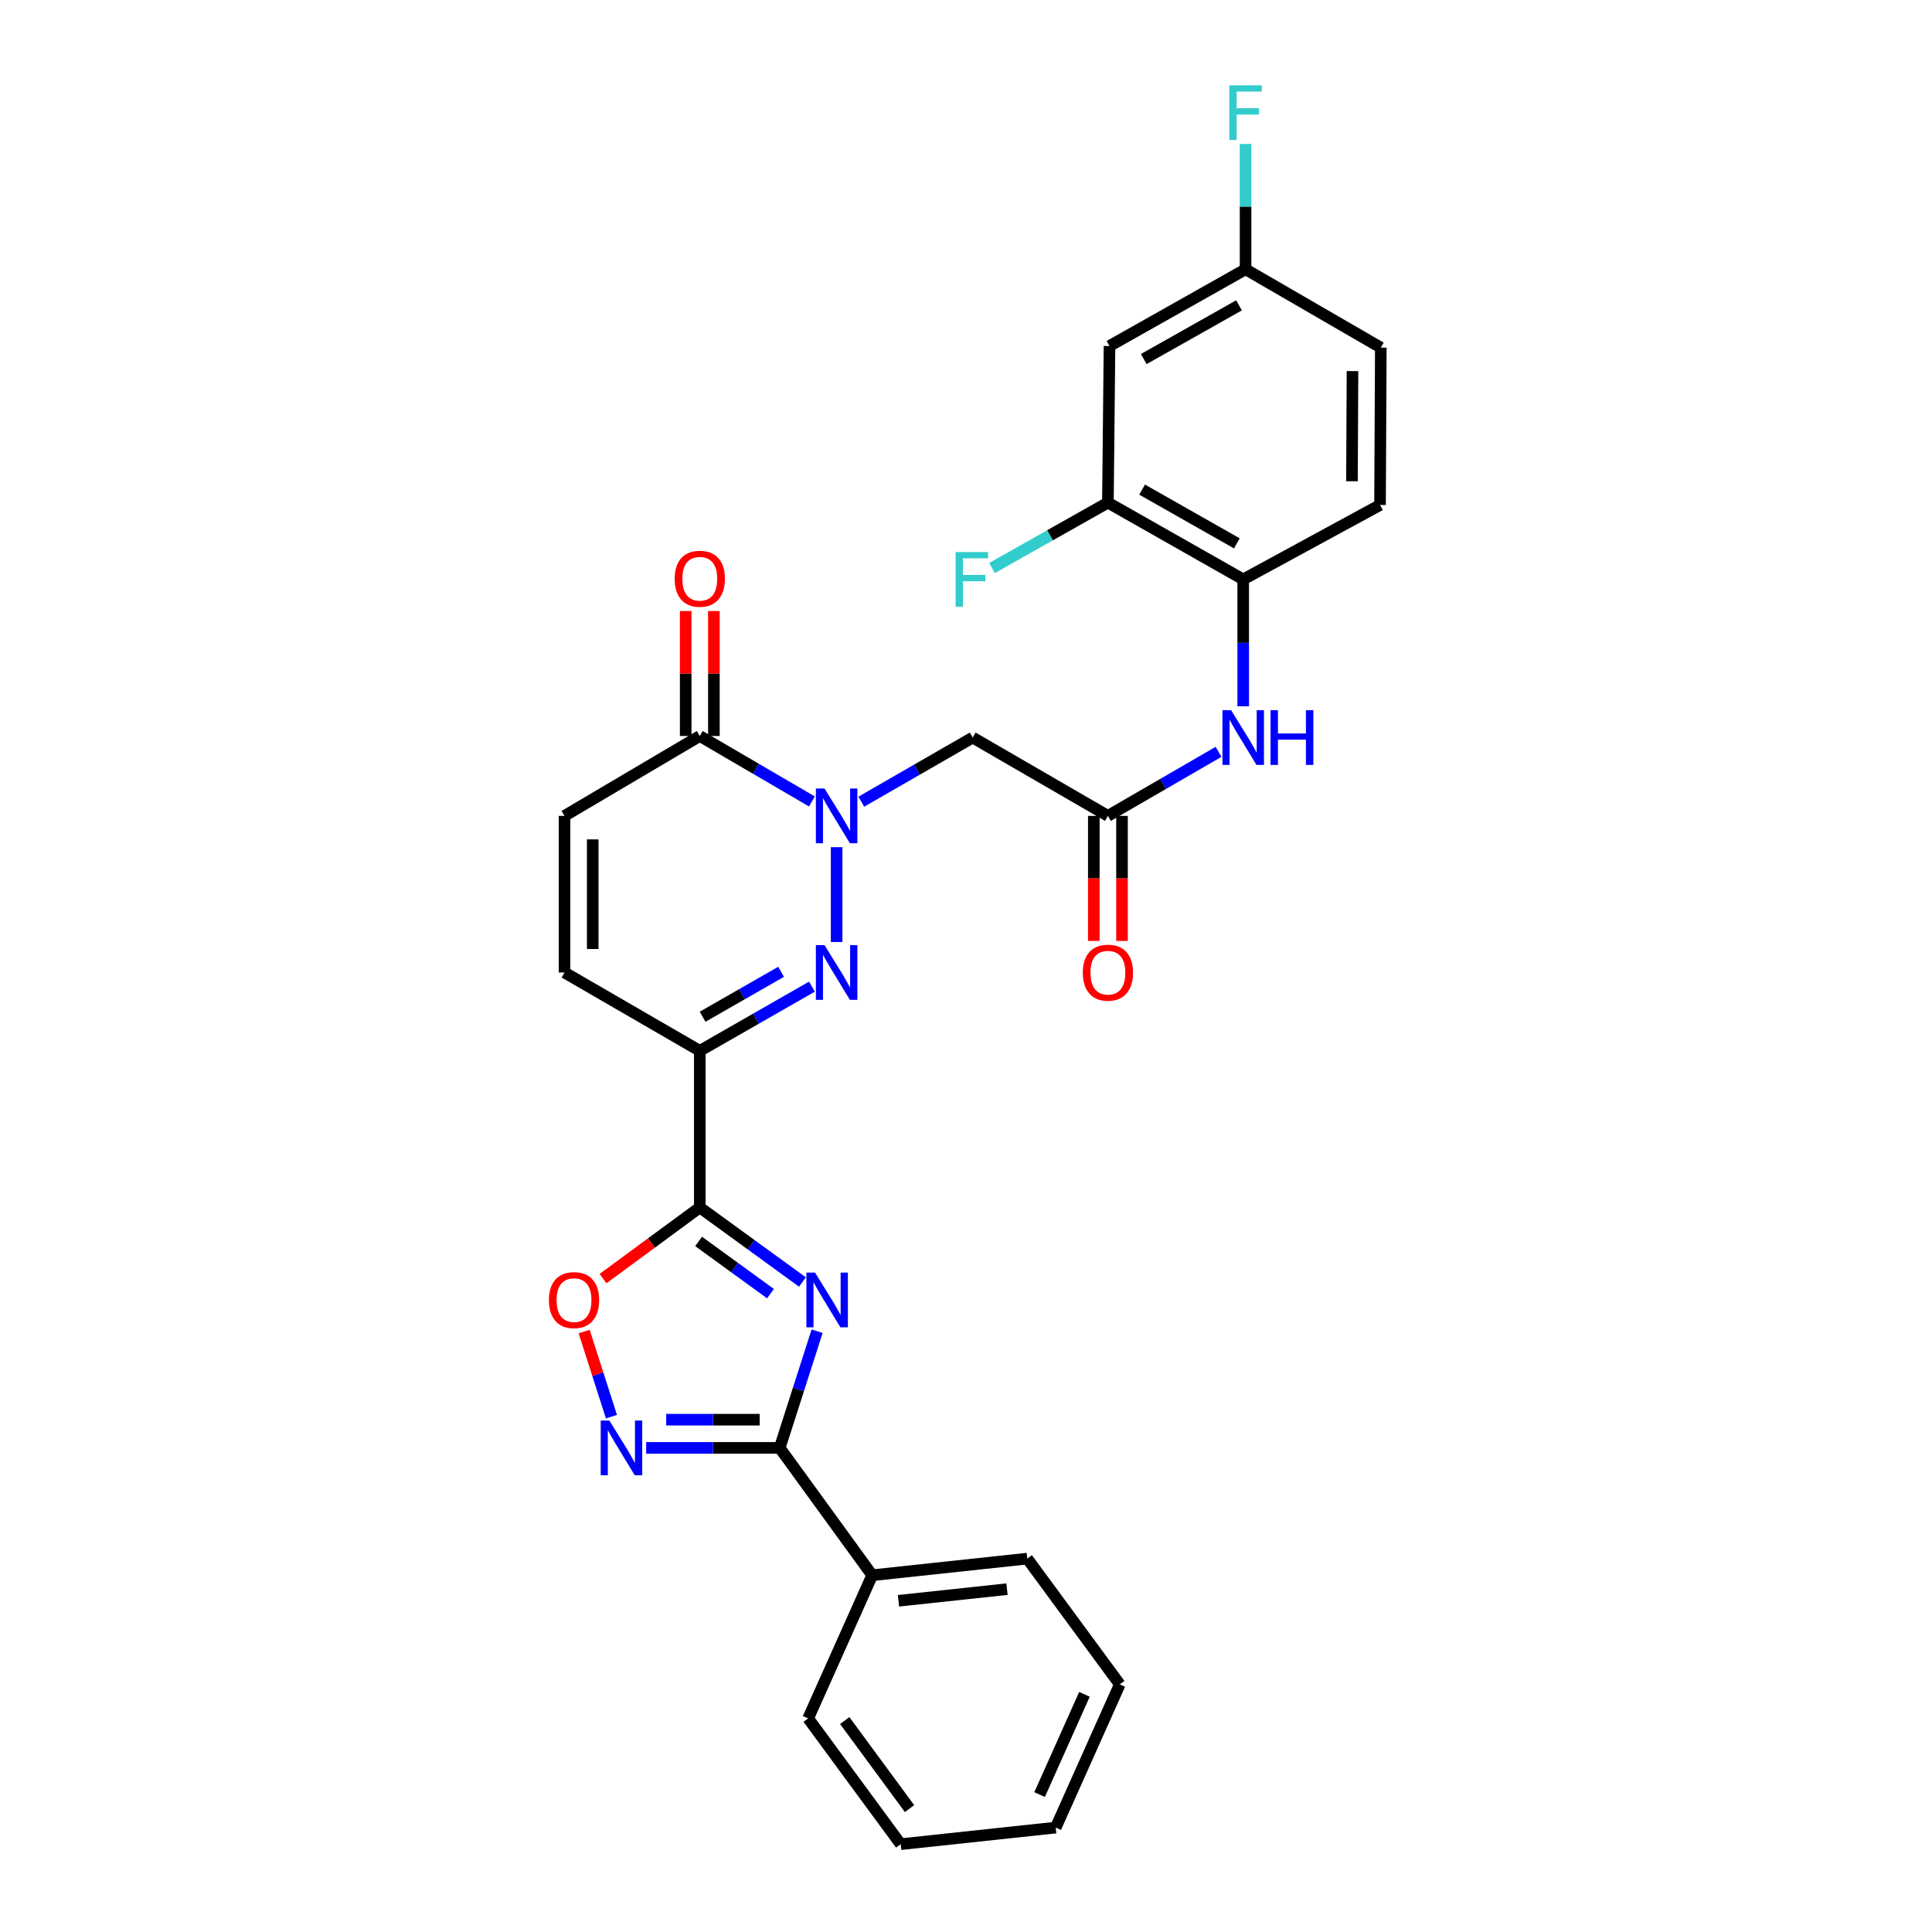 <?xml version='1.0' encoding='iso-8859-1'?>
<svg version='1.1' baseProfile='full'
              xmlns='http://www.w3.org/2000/svg'
                      xmlns:rdkit='http://www.rdkit.org/xml'
                      xmlns:xlink='http://www.w3.org/1999/xlink'
                  xml:space='preserve'
width='1000px' height='1000px' viewBox='0 0 1000 1000'>
<!-- END OF HEADER -->
<rect style='opacity:1.0;fill:#FFFFFF;stroke:none' width='1000' height='1000' x='0' y='0'> </rect>
<path class='bond-0' d='M 415.347,663.569 L 388.779,644.266' style='fill:none;fill-rule:evenodd;stroke:#0000FF;stroke-width:6px;stroke-linecap:butt;stroke-linejoin:miter;stroke-opacity:1' />
<path class='bond-0' d='M 388.779,644.266 L 362.211,624.964' style='fill:none;fill-rule:evenodd;stroke:#000000;stroke-width:6px;stroke-linecap:butt;stroke-linejoin:miter;stroke-opacity:1' />
<path class='bond-0' d='M 398.798,669.586 L 380.2,656.074' style='fill:none;fill-rule:evenodd;stroke:#0000FF;stroke-width:6px;stroke-linecap:butt;stroke-linejoin:miter;stroke-opacity:1' />
<path class='bond-0' d='M 380.2,656.074 L 361.603,642.562' style='fill:none;fill-rule:evenodd;stroke:#000000;stroke-width:6px;stroke-linecap:butt;stroke-linejoin:miter;stroke-opacity:1' />
<path class='bond-4' d='M 422.938,689.022 L 413.251,719.225' style='fill:none;fill-rule:evenodd;stroke:#0000FF;stroke-width:6px;stroke-linecap:butt;stroke-linejoin:miter;stroke-opacity:1' />
<path class='bond-4' d='M 413.251,719.225 L 403.564,749.427' style='fill:none;fill-rule:evenodd;stroke:#000000;stroke-width:6px;stroke-linecap:butt;stroke-linejoin:miter;stroke-opacity:1' />
<path class='bond-3' d='M 362.211,624.964 L 362.211,543.912' style='fill:none;fill-rule:evenodd;stroke:#000000;stroke-width:6px;stroke-linecap:butt;stroke-linejoin:miter;stroke-opacity:1' />
<path class='bond-6' d='M 362.211,624.964 L 337.17,643.383' style='fill:none;fill-rule:evenodd;stroke:#000000;stroke-width:6px;stroke-linecap:butt;stroke-linejoin:miter;stroke-opacity:1' />
<path class='bond-6' d='M 337.17,643.383 L 312.129,661.803' style='fill:none;fill-rule:evenodd;stroke:#FF0000;stroke-width:6px;stroke-linecap:butt;stroke-linejoin:miter;stroke-opacity:1' />
<path class='bond-1' d='M 433.038,438.489 L 433.038,487.588' style='fill:none;fill-rule:evenodd;stroke:#0000FF;stroke-width:6px;stroke-linecap:butt;stroke-linejoin:miter;stroke-opacity:1' />
<path class='bond-8' d='M 445.809,414.951 L 474.638,398.355' style='fill:none;fill-rule:evenodd;stroke:#0000FF;stroke-width:6px;stroke-linecap:butt;stroke-linejoin:miter;stroke-opacity:1' />
<path class='bond-8' d='M 474.638,398.355 L 503.467,381.76' style='fill:none;fill-rule:evenodd;stroke:#000000;stroke-width:6px;stroke-linecap:butt;stroke-linejoin:miter;stroke-opacity:1' />
<path class='bond-31' d='M 420.247,414.835 L 391.229,397.892' style='fill:none;fill-rule:evenodd;stroke:#0000FF;stroke-width:6px;stroke-linecap:butt;stroke-linejoin:miter;stroke-opacity:1' />
<path class='bond-31' d='M 391.229,397.892 L 362.211,380.95' style='fill:none;fill-rule:evenodd;stroke:#000000;stroke-width:6px;stroke-linecap:butt;stroke-linejoin:miter;stroke-opacity:1' />
<path class='bond-2' d='M 420.258,510.686 L 391.234,527.299' style='fill:none;fill-rule:evenodd;stroke:#0000FF;stroke-width:6px;stroke-linecap:butt;stroke-linejoin:miter;stroke-opacity:1' />
<path class='bond-2' d='M 391.234,527.299 L 362.211,543.912' style='fill:none;fill-rule:evenodd;stroke:#000000;stroke-width:6px;stroke-linecap:butt;stroke-linejoin:miter;stroke-opacity:1' />
<path class='bond-2' d='M 404.3,503.003 L 383.984,514.632' style='fill:none;fill-rule:evenodd;stroke:#0000FF;stroke-width:6px;stroke-linecap:butt;stroke-linejoin:miter;stroke-opacity:1' />
<path class='bond-2' d='M 383.984,514.632 L 363.667,526.261' style='fill:none;fill-rule:evenodd;stroke:#000000;stroke-width:6px;stroke-linecap:butt;stroke-linejoin:miter;stroke-opacity:1' />
<path class='bond-10' d='M 362.211,543.912 L 292.195,503.37' style='fill:none;fill-rule:evenodd;stroke:#000000;stroke-width:6px;stroke-linecap:butt;stroke-linejoin:miter;stroke-opacity:1' />
<path class='bond-5' d='M 403.564,749.427 L 369.01,749.427' style='fill:none;fill-rule:evenodd;stroke:#000000;stroke-width:6px;stroke-linecap:butt;stroke-linejoin:miter;stroke-opacity:1' />
<path class='bond-5' d='M 369.01,749.427 L 334.456,749.427' style='fill:none;fill-rule:evenodd;stroke:#0000FF;stroke-width:6px;stroke-linecap:butt;stroke-linejoin:miter;stroke-opacity:1' />
<path class='bond-5' d='M 393.198,734.832 L 369.01,734.832' style='fill:none;fill-rule:evenodd;stroke:#000000;stroke-width:6px;stroke-linecap:butt;stroke-linejoin:miter;stroke-opacity:1' />
<path class='bond-5' d='M 369.01,734.832 L 344.822,734.832' style='fill:none;fill-rule:evenodd;stroke:#0000FF;stroke-width:6px;stroke-linecap:butt;stroke-linejoin:miter;stroke-opacity:1' />
<path class='bond-16' d='M 403.564,749.427 L 451.452,815.341' style='fill:none;fill-rule:evenodd;stroke:#000000;stroke-width:6px;stroke-linecap:butt;stroke-linejoin:miter;stroke-opacity:1' />
<path class='bond-29' d='M 316.483,733.257 L 309.417,711.227' style='fill:none;fill-rule:evenodd;stroke:#0000FF;stroke-width:6px;stroke-linecap:butt;stroke-linejoin:miter;stroke-opacity:1' />
<path class='bond-29' d='M 309.417,711.227 L 302.351,689.198' style='fill:none;fill-rule:evenodd;stroke:#FF0000;stroke-width:6px;stroke-linecap:butt;stroke-linejoin:miter;stroke-opacity:1' />
<path class='bond-7' d='M 362.211,380.95 L 292.195,422.302' style='fill:none;fill-rule:evenodd;stroke:#000000;stroke-width:6px;stroke-linecap:butt;stroke-linejoin:miter;stroke-opacity:1' />
<path class='bond-17' d='M 369.509,380.95 L 369.509,348.611' style='fill:none;fill-rule:evenodd;stroke:#000000;stroke-width:6px;stroke-linecap:butt;stroke-linejoin:miter;stroke-opacity:1' />
<path class='bond-17' d='M 369.509,348.611 L 369.509,316.273' style='fill:none;fill-rule:evenodd;stroke:#FF0000;stroke-width:6px;stroke-linecap:butt;stroke-linejoin:miter;stroke-opacity:1' />
<path class='bond-17' d='M 354.913,380.95 L 354.913,348.611' style='fill:none;fill-rule:evenodd;stroke:#000000;stroke-width:6px;stroke-linecap:butt;stroke-linejoin:miter;stroke-opacity:1' />
<path class='bond-17' d='M 354.913,348.611 L 354.913,316.273' style='fill:none;fill-rule:evenodd;stroke:#FF0000;stroke-width:6px;stroke-linecap:butt;stroke-linejoin:miter;stroke-opacity:1' />
<path class='bond-9' d='M 503.467,381.76 L 573.451,422.302' style='fill:none;fill-rule:evenodd;stroke:#000000;stroke-width:6px;stroke-linecap:butt;stroke-linejoin:miter;stroke-opacity:1' />
<path class='bond-12' d='M 573.451,422.302 L 602.085,405.726' style='fill:none;fill-rule:evenodd;stroke:#000000;stroke-width:6px;stroke-linecap:butt;stroke-linejoin:miter;stroke-opacity:1' />
<path class='bond-12' d='M 602.085,405.726 L 630.72,389.149' style='fill:none;fill-rule:evenodd;stroke:#0000FF;stroke-width:6px;stroke-linecap:butt;stroke-linejoin:miter;stroke-opacity:1' />
<path class='bond-18' d='M 566.153,422.302 L 566.153,454.663' style='fill:none;fill-rule:evenodd;stroke:#000000;stroke-width:6px;stroke-linecap:butt;stroke-linejoin:miter;stroke-opacity:1' />
<path class='bond-18' d='M 566.153,454.663 L 566.153,487.023' style='fill:none;fill-rule:evenodd;stroke:#FF0000;stroke-width:6px;stroke-linecap:butt;stroke-linejoin:miter;stroke-opacity:1' />
<path class='bond-18' d='M 580.748,422.302 L 580.748,454.663' style='fill:none;fill-rule:evenodd;stroke:#000000;stroke-width:6px;stroke-linecap:butt;stroke-linejoin:miter;stroke-opacity:1' />
<path class='bond-18' d='M 580.748,454.663 L 580.748,487.023' style='fill:none;fill-rule:evenodd;stroke:#FF0000;stroke-width:6px;stroke-linecap:butt;stroke-linejoin:miter;stroke-opacity:1' />
<path class='bond-11' d='M 292.195,503.37 L 292.195,422.302' style='fill:none;fill-rule:evenodd;stroke:#000000;stroke-width:6px;stroke-linecap:butt;stroke-linejoin:miter;stroke-opacity:1' />
<path class='bond-11' d='M 306.79,491.21 L 306.79,434.463' style='fill:none;fill-rule:evenodd;stroke:#000000;stroke-width:6px;stroke-linecap:butt;stroke-linejoin:miter;stroke-opacity:1' />
<path class='bond-13' d='M 643.483,365.554 L 643.483,332.726' style='fill:none;fill-rule:evenodd;stroke:#0000FF;stroke-width:6px;stroke-linecap:butt;stroke-linejoin:miter;stroke-opacity:1' />
<path class='bond-13' d='M 643.483,332.726 L 643.483,299.898' style='fill:none;fill-rule:evenodd;stroke:#000000;stroke-width:6px;stroke-linecap:butt;stroke-linejoin:miter;stroke-opacity:1' />
<path class='bond-14' d='M 643.483,299.898 L 573.451,260.151' style='fill:none;fill-rule:evenodd;stroke:#000000;stroke-width:6px;stroke-linecap:butt;stroke-linejoin:miter;stroke-opacity:1' />
<path class='bond-14' d='M 640.182,281.243 L 591.16,253.42' style='fill:none;fill-rule:evenodd;stroke:#000000;stroke-width:6px;stroke-linecap:butt;stroke-linejoin:miter;stroke-opacity:1' />
<path class='bond-19' d='M 643.483,299.898 L 714.302,261.383' style='fill:none;fill-rule:evenodd;stroke:#000000;stroke-width:6px;stroke-linecap:butt;stroke-linejoin:miter;stroke-opacity:1' />
<path class='bond-15' d='M 573.451,260.151 L 574.278,179.091' style='fill:none;fill-rule:evenodd;stroke:#000000;stroke-width:6px;stroke-linecap:butt;stroke-linejoin:miter;stroke-opacity:1' />
<path class='bond-21' d='M 573.451,260.151 L 543.461,277.078' style='fill:none;fill-rule:evenodd;stroke:#000000;stroke-width:6px;stroke-linecap:butt;stroke-linejoin:miter;stroke-opacity:1' />
<path class='bond-21' d='M 543.461,277.078 L 513.471,294.005' style='fill:none;fill-rule:evenodd;stroke:#33CCCC;stroke-width:6px;stroke-linecap:butt;stroke-linejoin:miter;stroke-opacity:1' />
<path class='bond-32' d='M 574.278,179.091 L 644.707,139.376' style='fill:none;fill-rule:evenodd;stroke:#000000;stroke-width:6px;stroke-linecap:butt;stroke-linejoin:miter;stroke-opacity:1' />
<path class='bond-32' d='M 592.011,185.847 L 641.312,158.047' style='fill:none;fill-rule:evenodd;stroke:#000000;stroke-width:6px;stroke-linecap:butt;stroke-linejoin:miter;stroke-opacity:1' />
<path class='bond-24' d='M 451.452,815.341 L 531.709,806.738' style='fill:none;fill-rule:evenodd;stroke:#000000;stroke-width:6px;stroke-linecap:butt;stroke-linejoin:miter;stroke-opacity:1' />
<path class='bond-24' d='M 465.046,828.562 L 521.226,822.54' style='fill:none;fill-rule:evenodd;stroke:#000000;stroke-width:6px;stroke-linecap:butt;stroke-linejoin:miter;stroke-opacity:1' />
<path class='bond-25' d='M 451.452,815.341 L 418.297,889.443' style='fill:none;fill-rule:evenodd;stroke:#000000;stroke-width:6px;stroke-linecap:butt;stroke-linejoin:miter;stroke-opacity:1' />
<path class='bond-22' d='M 714.302,261.383 L 714.707,179.926' style='fill:none;fill-rule:evenodd;stroke:#000000;stroke-width:6px;stroke-linecap:butt;stroke-linejoin:miter;stroke-opacity:1' />
<path class='bond-22' d='M 699.768,249.092 L 700.051,192.072' style='fill:none;fill-rule:evenodd;stroke:#000000;stroke-width:6px;stroke-linecap:butt;stroke-linejoin:miter;stroke-opacity:1' />
<path class='bond-20' d='M 644.707,139.376 L 714.707,179.926' style='fill:none;fill-rule:evenodd;stroke:#000000;stroke-width:6px;stroke-linecap:butt;stroke-linejoin:miter;stroke-opacity:1' />
<path class='bond-23' d='M 644.707,139.376 L 644.707,106.944' style='fill:none;fill-rule:evenodd;stroke:#000000;stroke-width:6px;stroke-linecap:butt;stroke-linejoin:miter;stroke-opacity:1' />
<path class='bond-23' d='M 644.707,106.944 L 644.707,74.511' style='fill:none;fill-rule:evenodd;stroke:#33CCCC;stroke-width:6px;stroke-linecap:butt;stroke-linejoin:miter;stroke-opacity:1' />
<path class='bond-27' d='M 531.709,806.738 L 579.605,871.832' style='fill:none;fill-rule:evenodd;stroke:#000000;stroke-width:6px;stroke-linecap:butt;stroke-linejoin:miter;stroke-opacity:1' />
<path class='bond-26' d='M 418.297,889.443 L 466.201,954.545' style='fill:none;fill-rule:evenodd;stroke:#000000;stroke-width:6px;stroke-linecap:butt;stroke-linejoin:miter;stroke-opacity:1' />
<path class='bond-26' d='M 437.238,890.558 L 470.771,936.13' style='fill:none;fill-rule:evenodd;stroke:#000000;stroke-width:6px;stroke-linecap:butt;stroke-linejoin:miter;stroke-opacity:1' />
<path class='bond-28' d='M 466.201,954.545 L 546.442,945.951' style='fill:none;fill-rule:evenodd;stroke:#000000;stroke-width:6px;stroke-linecap:butt;stroke-linejoin:miter;stroke-opacity:1' />
<path class='bond-30' d='M 579.605,871.832 L 546.442,945.951' style='fill:none;fill-rule:evenodd;stroke:#000000;stroke-width:6px;stroke-linecap:butt;stroke-linejoin:miter;stroke-opacity:1' />
<path class='bond-30' d='M 561.308,876.989 L 538.094,928.872' style='fill:none;fill-rule:evenodd;stroke:#000000;stroke-width:6px;stroke-linecap:butt;stroke-linejoin:miter;stroke-opacity:1' />
<path  class='atom-0' d='M 421.864 658.692
L 431.144 673.692
Q 432.064 675.172, 433.544 677.852
Q 435.024 680.532, 435.104 680.692
L 435.104 658.692
L 438.864 658.692
L 438.864 687.012
L 434.984 687.012
L 425.024 670.612
Q 423.864 668.692, 422.624 666.492
Q 421.424 664.292, 421.064 663.612
L 421.064 687.012
L 417.384 687.012
L 417.384 658.692
L 421.864 658.692
' fill='#0000FF'/>
<path  class='atom-2' d='M 426.778 408.142
L 436.058 423.142
Q 436.978 424.622, 438.458 427.302
Q 439.938 429.982, 440.018 430.142
L 440.018 408.142
L 443.778 408.142
L 443.778 436.462
L 439.898 436.462
L 429.938 420.062
Q 428.778 418.142, 427.538 415.942
Q 426.338 413.742, 425.978 413.062
L 425.978 436.462
L 422.298 436.462
L 422.298 408.142
L 426.778 408.142
' fill='#0000FF'/>
<path  class='atom-3' d='M 426.778 489.21
L 436.058 504.21
Q 436.978 505.69, 438.458 508.37
Q 439.938 511.05, 440.018 511.21
L 440.018 489.21
L 443.778 489.21
L 443.778 517.53
L 439.898 517.53
L 429.938 501.13
Q 428.778 499.21, 427.538 497.01
Q 426.338 494.81, 425.978 494.13
L 425.978 517.53
L 422.298 517.53
L 422.298 489.21
L 426.778 489.21
' fill='#0000FF'/>
<path  class='atom-6' d='M 315.409 735.267
L 324.689 750.267
Q 325.609 751.747, 327.089 754.427
Q 328.569 757.107, 328.649 757.267
L 328.649 735.267
L 332.409 735.267
L 332.409 763.587
L 328.529 763.587
L 318.569 747.187
Q 317.409 745.267, 316.169 743.067
Q 314.969 740.867, 314.609 740.187
L 314.609 763.587
L 310.929 763.587
L 310.929 735.267
L 315.409 735.267
' fill='#0000FF'/>
<path  class='atom-7' d='M 284.109 672.932
Q 284.109 666.132, 287.469 662.332
Q 290.829 658.532, 297.109 658.532
Q 303.389 658.532, 306.749 662.332
Q 310.109 666.132, 310.109 672.932
Q 310.109 679.812, 306.709 683.732
Q 303.309 687.612, 297.109 687.612
Q 290.869 687.612, 287.469 683.732
Q 284.109 679.852, 284.109 672.932
M 297.109 684.412
Q 301.429 684.412, 303.749 681.532
Q 306.109 678.612, 306.109 672.932
Q 306.109 667.372, 303.749 664.572
Q 301.429 661.732, 297.109 661.732
Q 292.789 661.732, 290.429 664.532
Q 288.109 667.332, 288.109 672.932
Q 288.109 678.652, 290.429 681.532
Q 292.789 684.412, 297.109 684.412
' fill='#FF0000'/>
<path  class='atom-13' d='M 637.223 367.6
L 646.503 382.6
Q 647.423 384.08, 648.903 386.76
Q 650.383 389.44, 650.463 389.6
L 650.463 367.6
L 654.223 367.6
L 654.223 395.92
L 650.343 395.92
L 640.383 379.52
Q 639.223 377.6, 637.983 375.4
Q 636.783 373.2, 636.423 372.52
L 636.423 395.92
L 632.743 395.92
L 632.743 367.6
L 637.223 367.6
' fill='#0000FF'/>
<path  class='atom-13' d='M 657.623 367.6
L 661.463 367.6
L 661.463 379.64
L 675.943 379.64
L 675.943 367.6
L 679.783 367.6
L 679.783 395.92
L 675.943 395.92
L 675.943 382.84
L 661.463 382.84
L 661.463 395.92
L 657.623 395.92
L 657.623 367.6
' fill='#0000FF'/>
<path  class='atom-18' d='M 349.211 299.556
Q 349.211 292.756, 352.571 288.956
Q 355.931 285.156, 362.211 285.156
Q 368.491 285.156, 371.851 288.956
Q 375.211 292.756, 375.211 299.556
Q 375.211 306.436, 371.811 310.356
Q 368.411 314.236, 362.211 314.236
Q 355.971 314.236, 352.571 310.356
Q 349.211 306.476, 349.211 299.556
M 362.211 311.036
Q 366.531 311.036, 368.851 308.156
Q 371.211 305.236, 371.211 299.556
Q 371.211 293.996, 368.851 291.196
Q 366.531 288.356, 362.211 288.356
Q 357.891 288.356, 355.531 291.156
Q 353.211 293.956, 353.211 299.556
Q 353.211 305.276, 355.531 308.156
Q 357.891 311.036, 362.211 311.036
' fill='#FF0000'/>
<path  class='atom-19' d='M 560.451 503.45
Q 560.451 496.65, 563.811 492.85
Q 567.171 489.05, 573.451 489.05
Q 579.731 489.05, 583.091 492.85
Q 586.451 496.65, 586.451 503.45
Q 586.451 510.33, 583.051 514.25
Q 579.651 518.13, 573.451 518.13
Q 567.211 518.13, 563.811 514.25
Q 560.451 510.37, 560.451 503.45
M 573.451 514.93
Q 577.771 514.93, 580.091 512.05
Q 582.451 509.13, 582.451 503.45
Q 582.451 497.89, 580.091 495.09
Q 577.771 492.25, 573.451 492.25
Q 569.131 492.25, 566.771 495.05
Q 564.451 497.85, 564.451 503.45
Q 564.451 509.17, 566.771 512.05
Q 569.131 514.93, 573.451 514.93
' fill='#FF0000'/>
<path  class='atom-22' d='M 494.609 285.738
L 511.449 285.738
L 511.449 288.978
L 498.409 288.978
L 498.409 297.578
L 510.009 297.578
L 510.009 300.858
L 498.409 300.858
L 498.409 314.058
L 494.609 314.058
L 494.609 285.738
' fill='#33CCCC'/>
<path  class='atom-24' d='M 636.287 44.165
L 653.127 44.165
L 653.127 47.405
L 640.087 47.405
L 640.087 56.005
L 651.687 56.005
L 651.687 59.285
L 640.087 59.285
L 640.087 72.485
L 636.287 72.485
L 636.287 44.165
' fill='#33CCCC'/>
</svg>
